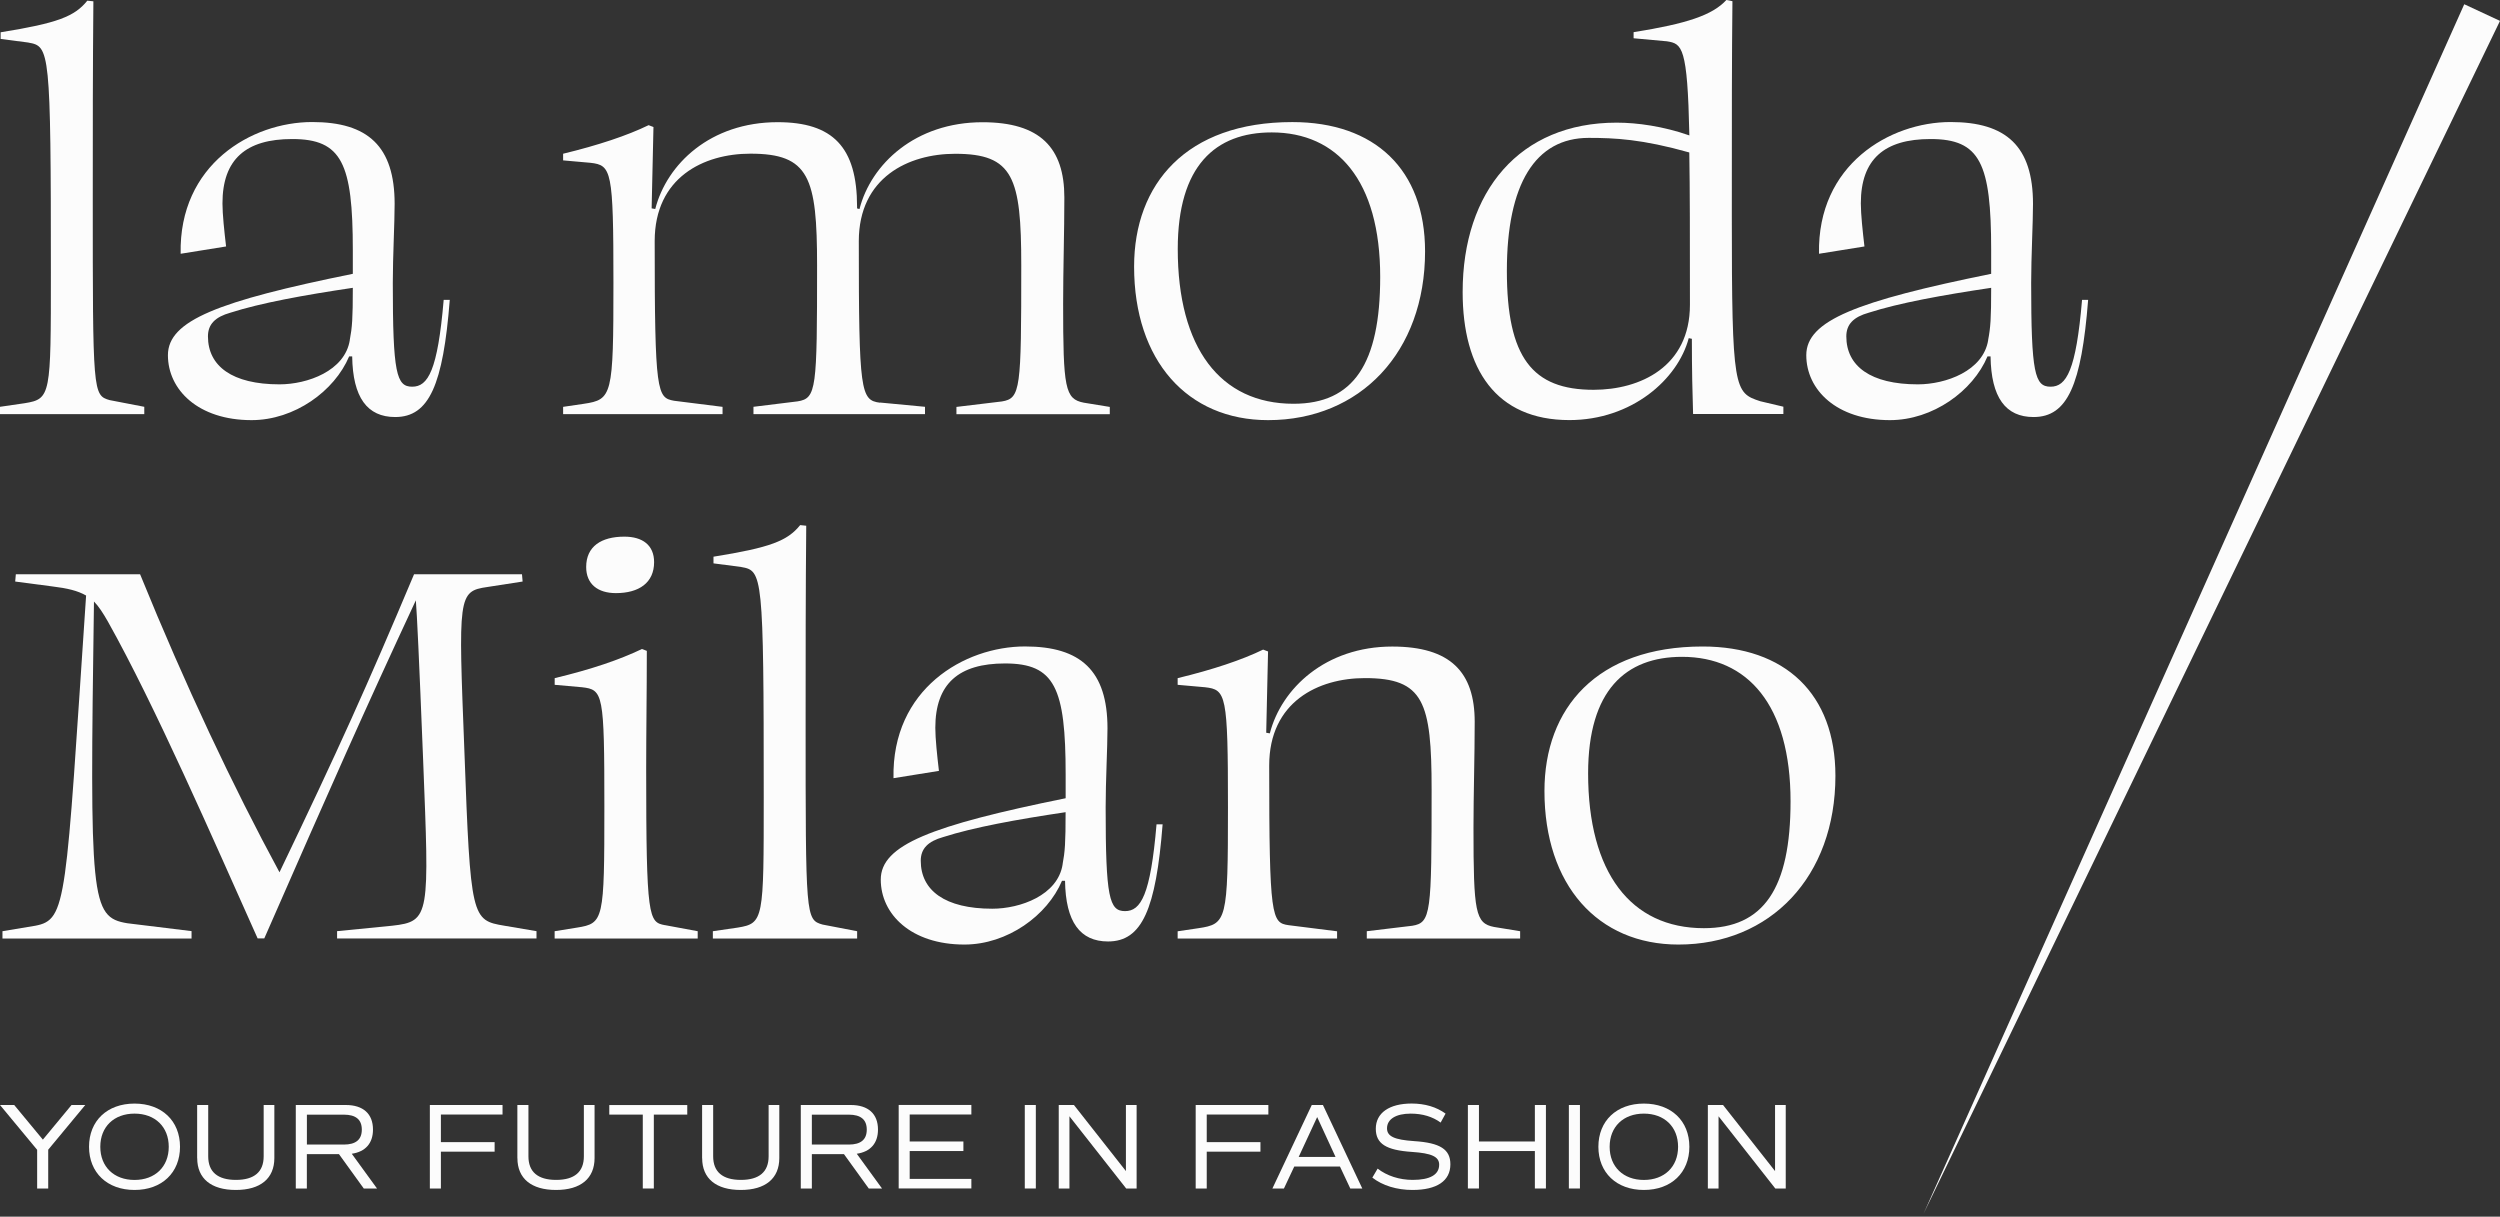 <svg width="150" height="73" viewBox="0 0 150 73" fill="none" xmlns="http://www.w3.org/2000/svg">
<rect x="0" y="0" width="150" height="73" fill="#333333" stroke="none"/>
<path d="M1.711 2.554L0.038 2.337V1.937C3.456 1.389 4.475 0.989 5.239 0.041L5.603 0.079C5.566 4.05 5.566 7.873 5.566 11.844C5.566 23.571 5.566 23.719 6.584 24.008L8.657 24.408V24.846H0V24.408L1.49 24.191C3.053 23.936 3.053 23.719 3.053 16.359C3.053 2.992 2.981 2.774 1.707 2.557L1.711 2.554Z" fill="#FCFCFC"/>
<path d="M21.131 21.385H20.948C20.074 23.46 17.675 25.208 15.093 25.208C11.892 25.208 10.075 23.388 10.075 21.31C10.075 19.231 13.094 18.069 21.169 16.429V15.008C21.169 9.8 20.514 8.342 17.53 8.342C14.766 8.342 13.348 9.545 13.348 12.203C13.348 12.858 13.458 13.878 13.565 14.788L10.839 15.226C10.729 9.872 15.093 7.322 18.732 7.322C22.077 7.322 23.678 8.78 23.678 12.237C23.678 13.368 23.568 15.405 23.568 16.973C23.568 22.399 23.785 23.202 24.731 23.202C25.678 23.202 26.259 22.254 26.621 17.994H26.986C26.586 23.092 25.75 25.022 23.712 25.022C22.04 25.022 21.165 23.857 21.131 21.379V21.385ZM20.986 20.403C21.131 19.637 21.169 19.127 21.169 17.269C18.222 17.707 15.64 18.179 13.823 18.762C12.914 19.017 12.477 19.455 12.477 20.182C12.477 21.968 13.933 23.061 16.769 23.061C18.442 23.061 20.697 22.258 20.989 20.403H20.986Z" fill="#FCFCFC"/>
<path d="M52.808 24.153L55.5 24.408V24.846H45.208V24.408L47.862 24.081C48.991 23.898 49.025 23.353 49.025 15.922C49.025 10.641 48.553 9.22 45.025 9.22C42.224 9.22 39.281 10.641 39.281 14.467C39.281 23.608 39.425 23.863 40.444 24.046L43.353 24.411V24.849H33.787V24.411L35.023 24.229C36.733 23.974 36.806 23.756 36.806 16.98C36.806 10.203 36.696 9.913 35.425 9.768L33.787 9.623V9.224C35.897 8.713 37.642 8.131 38.916 7.51L39.208 7.621L39.098 12.502L39.315 12.54C40.007 9.844 42.623 7.331 46.66 7.331C49.968 7.331 51.424 8.824 51.424 12.395V12.505L51.569 12.543C52.261 9.847 54.915 7.334 58.952 7.334C62.408 7.334 63.861 8.865 63.861 11.85C63.861 13.853 63.788 16.221 63.788 18.224C63.788 23.287 63.898 23.942 65.024 24.16L66.587 24.415V24.852H57.386V24.415L60.112 24.087C61.241 23.904 61.276 23.36 61.276 15.928C61.276 10.647 60.804 9.227 57.311 9.227C54.509 9.227 51.528 10.647 51.528 14.473C51.528 23.542 51.638 24.015 52.802 24.163L52.808 24.153Z" fill="#FCFCFC"/>
<path d="M76.083 25.208C71.247 25.208 68.046 21.64 68.046 15.994C68.046 11.041 71.175 7.325 77.539 7.325C82.485 7.325 85.504 10.165 85.504 15.084C85.504 21.13 81.611 25.208 76.083 25.208ZM77.612 24.226C81.212 24.226 82.812 21.823 82.812 16.614C82.812 10.823 80.231 7.945 76.303 7.945C72.92 7.945 70.665 9.948 70.665 14.939C70.665 20.875 73.212 24.226 77.612 24.226Z" fill="#FCFCFC"/>
<path d="M101.506 20.327L101.324 20.289C100.67 22.765 97.906 25.205 94.161 25.205C89.758 25.205 87.759 22.147 87.759 17.521C87.759 11.475 91.177 7.359 96.997 7.359C98.233 7.359 99.799 7.577 101.362 8.125C101.251 2.771 100.924 2.626 100.016 2.478L98.016 2.296V1.93C101.217 1.42 102.745 0.91 103.582 0L103.946 0.072C103.909 3.423 103.909 6.956 103.909 12.965C103.909 23.416 104.053 23.564 105.619 24.075L107.003 24.402V24.84H101.585C101.547 23.602 101.512 22.254 101.512 20.324L101.506 20.327ZM101.358 9.148C98.522 8.348 96.884 8.273 95.321 8.273C92.12 8.273 90.412 11.041 90.412 16.249C90.412 21.458 91.941 23.388 95.614 23.388C98.415 23.388 101.396 22.002 101.396 18.29C101.396 14.319 101.396 11.368 101.358 9.148Z" fill="#FCFCFC"/>
<path d="M119.433 21.385H119.25C118.376 23.46 115.977 25.208 113.395 25.208C110.194 25.208 108.377 23.388 108.377 21.31C108.377 19.231 111.396 18.069 119.47 16.429V15.008C119.47 9.8 118.816 8.342 115.832 8.342C113.068 8.342 111.65 9.545 111.65 12.203C111.65 12.858 111.76 13.878 111.867 14.788L109.141 15.226C109.031 9.872 113.395 7.322 117.034 7.322C120.379 7.322 121.98 8.78 121.98 12.237C121.98 13.368 121.87 15.405 121.87 16.973C121.87 22.399 122.087 23.202 123.033 23.202C123.98 23.202 124.561 22.254 124.923 17.994H125.288C124.888 23.092 124.052 25.022 122.014 25.022C120.341 25.022 119.467 23.857 119.433 21.379V21.385ZM119.288 20.403C119.433 19.637 119.47 19.127 119.47 17.269C116.524 17.707 113.943 18.179 112.125 18.762C111.216 19.017 110.779 19.455 110.779 20.182C110.779 21.968 112.235 23.061 115.071 23.061C116.744 23.061 118.999 22.258 119.291 20.403H119.288Z" fill="#FCFCFC"/>
<path d="M11.496 56.311H0.148V55.873L2.11 55.546C4.038 55.181 3.927 54.126 5.166 35.732C4.657 35.439 4.038 35.294 3.129 35.184L0.912 34.892L0.95 34.454H8.405C11.131 41.155 13.971 47.166 16.769 52.337C20.332 44.909 22.008 41.193 24.844 34.454H31.319L31.357 34.892L29.247 35.219C27.464 35.474 27.502 35.767 27.863 45.053C28.228 55.105 28.3 55.215 30.262 55.543L32.19 55.87V56.308H20.225V55.87L23.533 55.543C25.826 55.288 25.753 54.922 25.388 45.598C25.134 39.224 25.024 36.967 24.951 36.019C21.86 42.648 19.895 47.091 15.857 56.305H15.458C12.767 50.297 9.311 42.355 6.474 37.294C6.182 36.784 5.927 36.384 5.638 36.091C5.383 54.009 5.421 55.03 7.638 55.395L11.493 55.867V56.305L11.496 56.311Z" fill="#FCFCFC"/>
<path d="M39.897 55.508L41.862 55.873V56.311H33.278V55.873L34.624 55.656C36.224 55.401 36.262 55.218 36.262 48.407C36.262 41.596 36.19 41.379 34.916 41.234L33.281 41.089V40.689C35.536 40.144 37.136 39.596 38.517 38.941L38.809 39.051C38.809 41.709 38.771 43.712 38.771 46.152C38.771 55.111 38.916 55.332 39.9 55.511L39.897 55.508ZM35.171 34.019C35.171 32.782 36.08 32.199 37.463 32.199C38.554 32.199 39.246 32.709 39.246 33.729C39.246 34.967 38.337 35.587 36.954 35.587C35.863 35.587 35.171 35.039 35.171 34.022V34.019Z" fill="#FCFCFC"/>
<path d="M44.481 34.019L42.809 33.802V33.402C46.227 32.854 47.245 32.454 48.01 31.506L48.374 31.544C48.337 35.515 48.337 39.338 48.337 43.309C48.337 55.036 48.337 55.184 49.355 55.474L51.428 55.873V56.311H42.771V55.873L44.261 55.656C45.824 55.401 45.824 55.184 45.824 47.825C45.824 34.457 45.752 34.24 44.478 34.022L44.481 34.019Z" fill="#FCFCFC"/>
<path d="M63.902 52.85H63.719C62.845 54.926 60.446 56.673 57.864 56.673C54.663 56.673 52.846 54.853 52.846 52.775C52.846 50.697 55.864 49.535 63.939 47.894V46.474C63.939 41.265 63.285 39.807 60.301 39.807C57.537 39.807 56.119 41.01 56.119 43.668C56.119 44.323 56.229 45.343 56.336 46.253L53.61 46.691C53.5 41.337 57.864 38.787 61.502 38.787C64.848 38.787 66.449 40.245 66.449 43.703C66.449 44.833 66.339 46.87 66.339 48.439C66.339 53.864 66.555 54.667 67.502 54.667C68.448 54.667 69.03 53.72 69.392 49.459H69.757C69.357 54.557 68.521 56.488 66.483 56.488C64.81 56.488 63.936 55.322 63.902 52.844V52.85ZM63.754 51.865C63.898 51.1 63.936 50.589 63.936 48.731C60.99 49.169 58.408 49.642 56.591 50.224C55.682 50.479 55.245 50.917 55.245 51.644C55.245 53.43 56.701 54.523 59.537 54.523C61.21 54.523 63.465 53.72 63.757 51.865H63.754Z" fill="#FCFCFC"/>
<path d="M76.083 39.083L75.973 43.964L76.19 44.002C76.882 41.306 79.536 38.793 83.536 38.793C87.026 38.793 88.482 40.324 88.482 43.309C88.482 45.312 88.409 47.68 88.409 49.682C88.409 54.746 88.52 55.401 89.645 55.618L91.208 55.873V56.311H82.007V55.873L84.734 55.546C85.862 55.363 85.897 54.819 85.897 47.387C85.897 42.106 85.425 40.686 81.897 40.686C79.096 40.686 76.152 42.106 76.152 45.932C76.152 55.074 76.297 55.367 77.316 55.511L80.225 55.877V56.314H70.659V55.877L71.895 55.694C73.605 55.439 73.678 55.256 73.678 48.445C73.678 41.633 73.568 41.379 72.297 41.234L70.659 41.089V40.689C72.769 40.179 74.514 39.596 75.788 38.976L76.08 39.086L76.083 39.083Z" fill="#FCFCFC"/>
<path d="M100.704 56.673C95.868 56.673 92.667 53.105 92.667 47.459C92.667 42.506 95.796 38.79 102.16 38.79C107.106 38.79 110.125 41.63 110.125 46.549C110.125 52.595 106.232 56.673 100.704 56.673ZM102.233 55.691C105.833 55.691 107.433 53.288 107.433 48.08C107.433 42.288 104.852 39.41 100.924 39.41C97.541 39.41 95.287 41.413 95.287 46.404C95.287 52.34 97.834 55.691 102.233 55.691Z" fill="#FCFCFC"/>
<path d="M150 1.253L115.414 72.819L147.855 0.255L150 1.253Z" fill="#FCFCFC"/>
<path d="M2.893 68.989V71.31H2.229V68.989L0 66.3H0.852L2.572 68.378L4.292 66.3H5.116L2.887 68.989H2.893Z" fill="#FCFCFC"/>
<path d="M5.342 68.807C5.342 67.251 6.43 66.215 8.072 66.215C9.713 66.215 10.801 67.254 10.801 68.807C10.801 70.359 9.713 71.398 8.072 71.398C6.43 71.398 5.342 70.359 5.342 68.807ZM10.125 68.807C10.125 67.607 9.301 66.817 8.072 66.817C6.842 66.817 6.018 67.604 6.018 68.807C6.018 70.01 6.842 70.797 8.072 70.797C9.301 70.797 10.125 70.01 10.125 68.807Z" fill="#FCFCFC"/>
<path d="M11.829 69.49V66.3H12.493V69.38C12.493 70.315 13.059 70.794 14.156 70.794C15.254 70.794 15.82 70.315 15.82 69.38V66.3H16.461V69.484C16.461 70.706 15.631 71.398 14.15 71.398C12.669 71.398 11.833 70.712 11.833 69.49H11.829Z" fill="#FCFCFC"/>
<path d="M21.826 71.31L20.338 69.248H18.411V71.31H17.747V66.3H20.747C21.791 66.3 22.379 66.829 22.379 67.774C22.379 68.599 21.923 69.106 21.106 69.225L22.621 71.31H21.819H21.826ZM18.414 68.674H20.628C21.348 68.674 21.709 68.378 21.709 67.777C21.709 67.175 21.348 66.879 20.628 66.879H18.414V68.678V68.674Z" fill="#FCFCFC"/>
<path d="M26.454 66.876V68.526H29.677V69.1H26.454V71.31H25.791V66.3H30.152V66.873H26.451L26.454 66.876Z" fill="#FCFCFC"/>
<path d="M31.042 69.49V66.3H31.706V69.38C31.706 70.315 32.272 70.794 33.369 70.794C34.466 70.794 35.032 70.315 35.032 69.38V66.3H35.674V69.484C35.674 70.706 34.844 71.398 33.363 71.398C31.882 71.398 31.045 70.712 31.045 69.49H31.042Z" fill="#FCFCFC"/>
<path d="M41.239 66.876H39.23V71.31H38.567V66.876H36.557V66.303H41.236V66.876H41.239Z" fill="#FCFCFC"/>
<path d="M42.126 69.49V66.3H42.79V69.38C42.79 70.315 43.356 70.794 44.453 70.794C45.551 70.794 46.117 70.315 46.117 69.38V66.3H46.758V69.484C46.758 70.706 45.928 71.398 44.447 71.398C42.966 71.398 42.13 70.712 42.13 69.49H42.126Z" fill="#FCFCFC"/>
<path d="M52.126 71.31L50.638 69.248H48.711V71.31H48.047V66.3H51.047C52.091 66.3 52.679 66.829 52.679 67.774C52.679 68.599 52.223 69.106 51.406 69.225L52.921 71.31H52.119H52.126ZM48.711 68.674H50.925C51.645 68.674 52.006 68.378 52.006 67.777C52.006 67.175 51.645 66.879 50.925 66.879H48.711V68.678V68.674Z" fill="#FCFCFC"/>
<path d="M54.581 66.876V68.489H57.804V69.062H54.581V70.734H58.282V71.307H53.921V66.297H58.282V66.87H54.581V66.876Z" fill="#FCFCFC"/>
<path d="M61.487 66.3H62.15V71.31H61.487V66.3Z" fill="#FCFCFC"/>
<path d="M68.197 66.3V71.31H67.571L64.166 66.977V71.31H63.524V66.3H64.436L67.555 70.265V66.3H68.197Z" fill="#FCFCFC"/>
<path d="M72.404 66.876V68.526H75.627V69.1H72.404V71.31H71.741V66.3H76.102V66.873H72.401L72.404 66.876Z" fill="#FCFCFC"/>
<path d="M80.401 69.991H77.656L77.036 71.31H76.344L78.706 66.3H79.376L81.737 71.31H81.017L80.397 69.991H80.401ZM77.92 69.418H80.133L79.03 67.024L77.92 69.418Z" fill="#FCFCFC"/>
<path d="M82.341 70.655L82.658 70.117C83.218 70.551 83.966 70.794 84.762 70.794C85.8 70.794 86.35 70.485 86.35 69.88C86.35 69.402 85.9 69.194 84.718 69.115C83.158 69.011 82.548 68.621 82.548 67.723C82.548 66.782 83.35 66.212 84.696 66.212C85.498 66.212 86.189 66.42 86.734 66.817L86.438 67.355C85.96 67.002 85.35 66.817 84.642 66.817C83.759 66.817 83.221 67.147 83.221 67.701C83.221 68.18 83.661 68.388 84.853 68.467C86.413 68.57 87.023 68.961 87.023 69.859C87.023 70.854 86.215 71.398 84.749 71.398C83.809 71.398 82.948 71.134 82.338 70.655H82.341Z" fill="#FCFCFC"/>
<path d="M92.755 66.3V71.31H92.092V69.062H88.737V71.31H88.073V66.3H88.737V68.489H92.092V66.3H92.755Z" fill="#FCFCFC"/>
<path d="M94.132 66.3H94.796V71.31H94.132V66.3Z" fill="#FCFCFC"/>
<path d="M95.903 68.807C95.903 67.251 96.991 66.215 98.632 66.215C100.274 66.215 101.362 67.254 101.362 68.807C101.362 70.359 100.274 71.398 98.632 71.398C96.991 71.398 95.903 70.359 95.903 68.807ZM100.685 68.807C100.685 67.607 99.862 66.817 98.632 66.817C97.403 66.817 96.579 67.604 96.579 68.807C96.579 70.01 97.403 70.797 98.632 70.797C99.862 70.797 100.685 70.01 100.685 68.807Z" fill="#FCFCFC"/>
<path d="M107.144 66.3V71.31H106.518L103.113 66.977V71.31H102.471V66.3H103.383L106.503 70.265V66.3H107.144Z" fill="#FCFCFC"/>
</svg>
